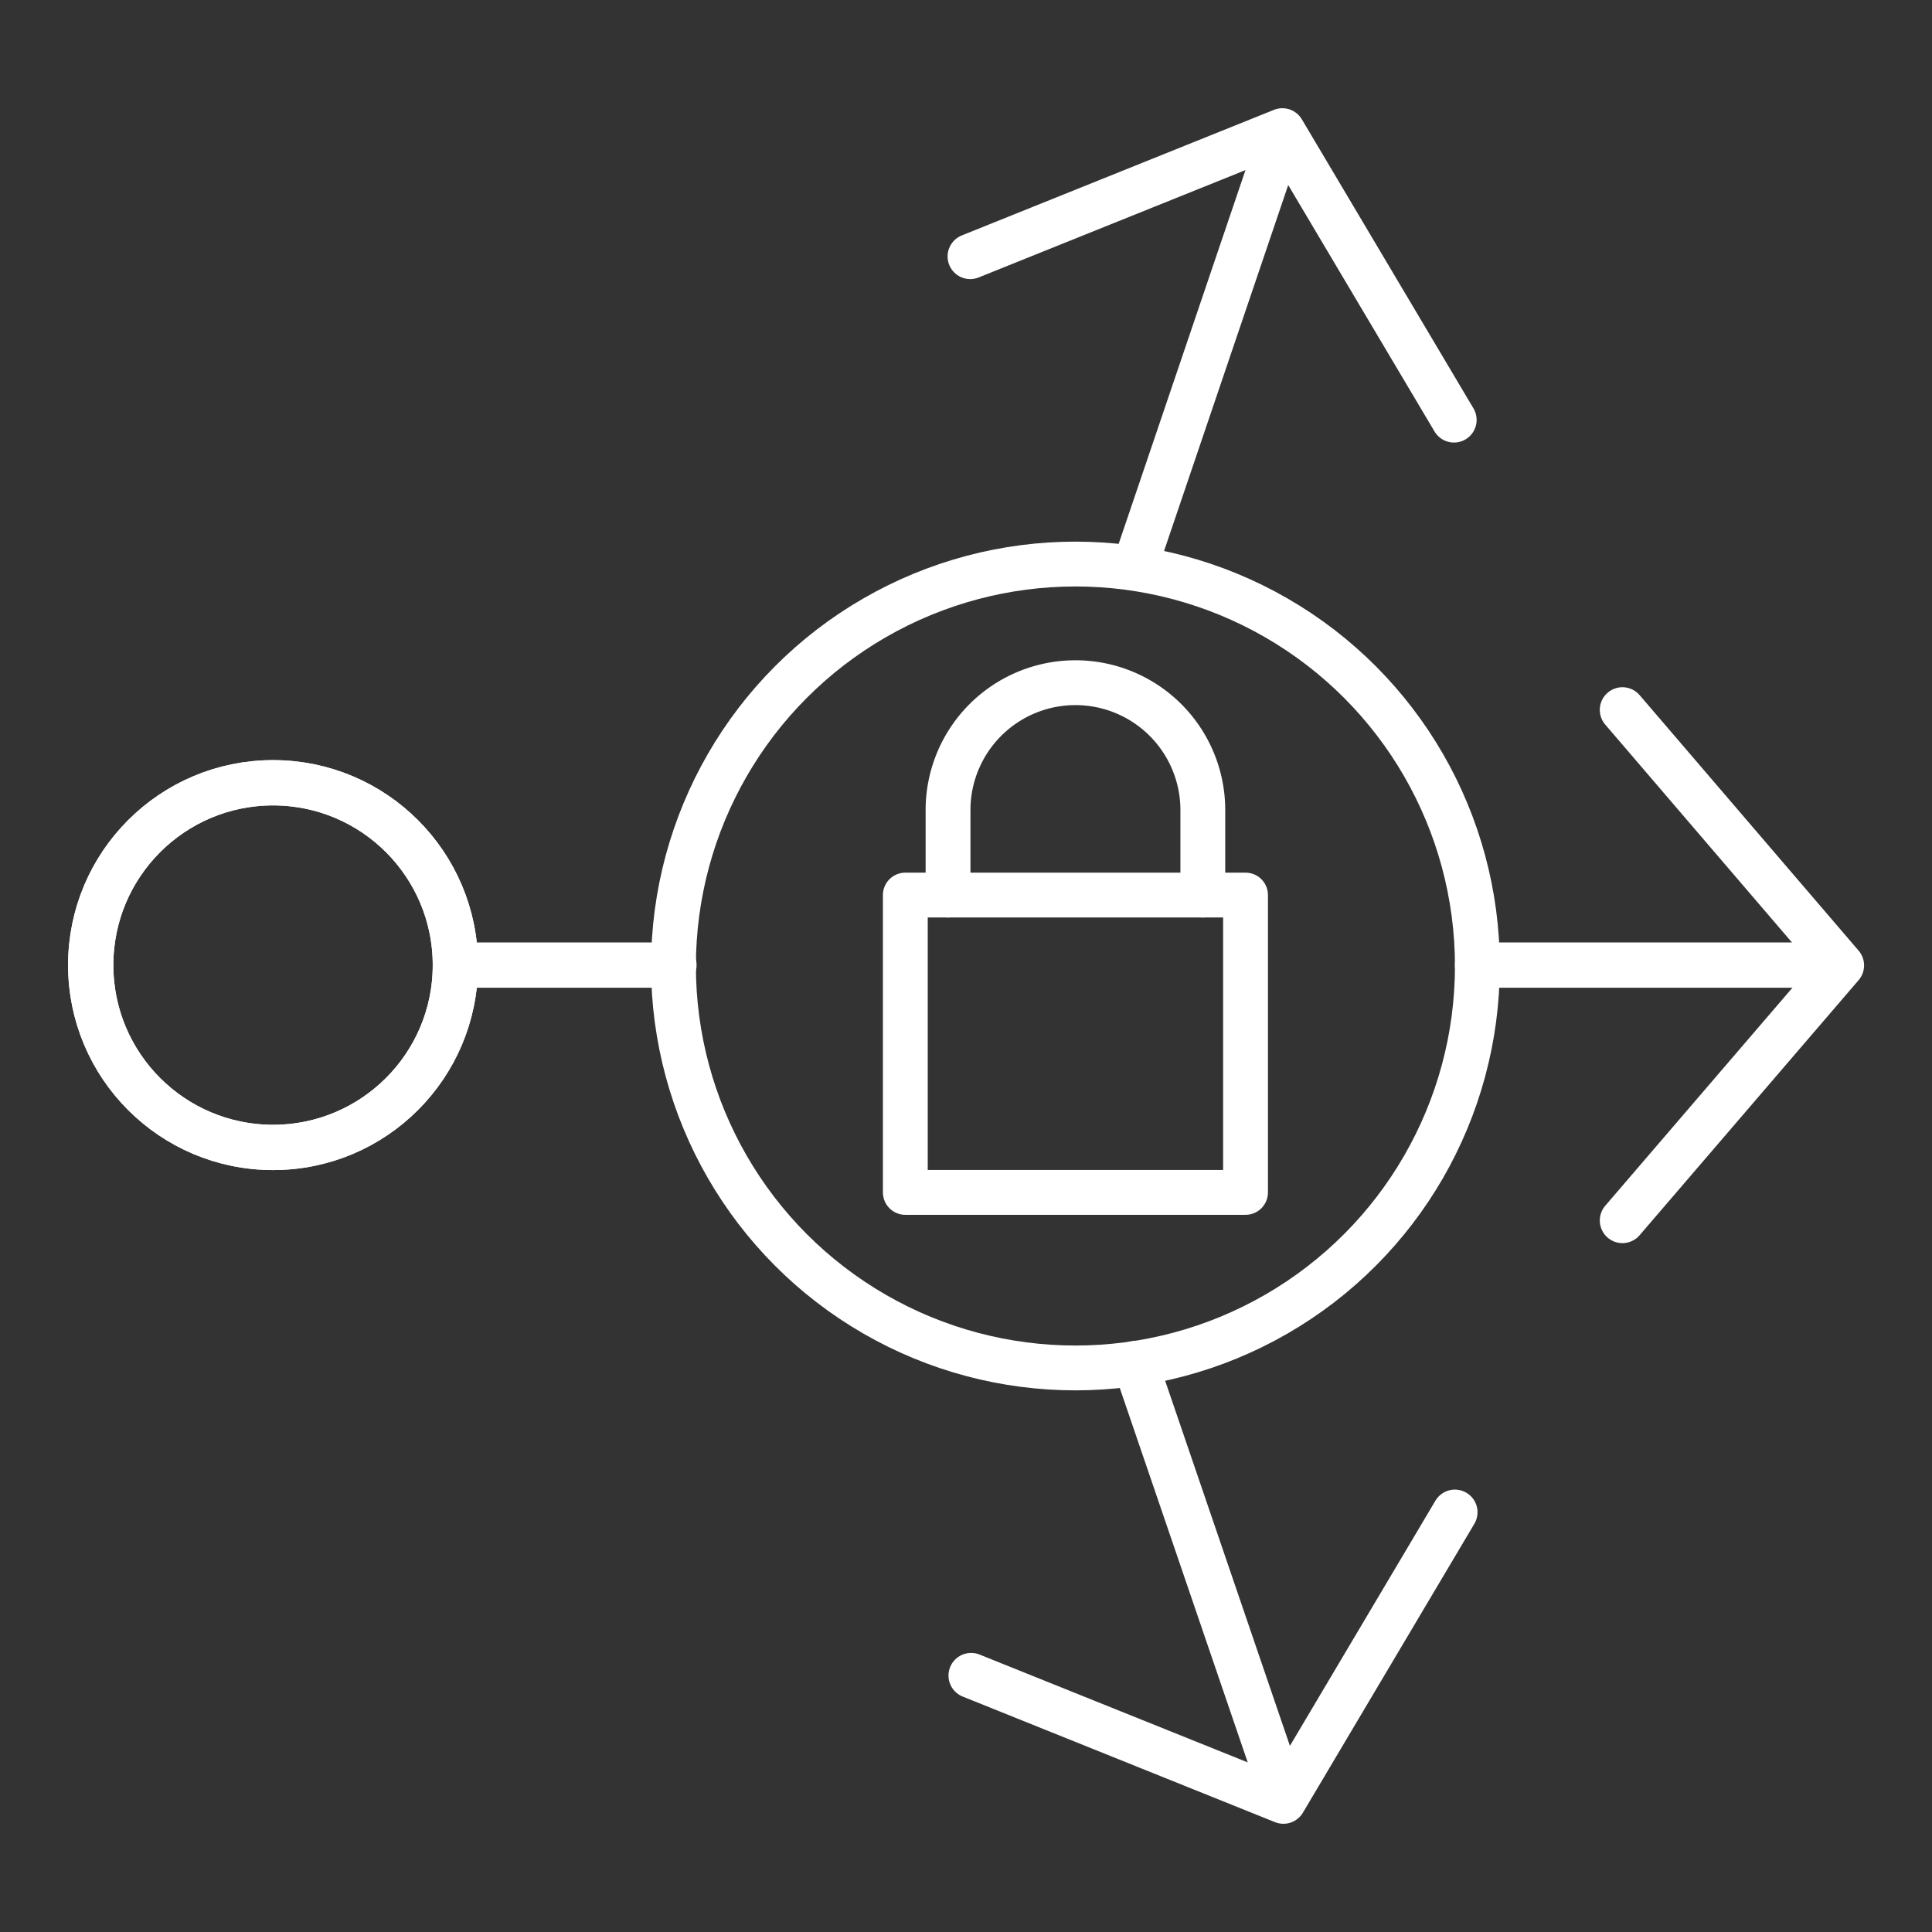 <svg id="Icons" xmlns="http://www.w3.org/2000/svg" viewBox="0 0 128 128"><rect x="0" y="0" width="128" height="128" fill="#333333" stroke="none"/><defs><style>.cls-1,.cls-2,.cls-3{fill:none;stroke:#fff;}.cls-1,.cls-3{stroke-linecap:round;stroke-linejoin:round;}.cls-1{stroke-width:3px;}.cls-2{stroke-miterlimit:10;}.cls-2,.cls-3{stroke-width:2.97px;}</style></defs><polyline class="cls-1" points="107.49 47.03 122 63.96 107.49 80.86"/><circle class="cls-1" cx="18.09" cy="63.94" r="12.08"/><line class="cls-1" x1="30.17" y1="63.94" x2="44.65" y2="63.94"/><line class="cls-1" x1="97.89" y1="63.94" x2="120.2" y2="63.94"/><polyline class="cls-1" points="64.28 16.99 84.96 8.67 96.33 27.82"/><line class="cls-1" x1="75.4" y1="36.91" x2="84.53" y2="10"/><polyline class="cls-1" points="64.34 111.01 85.03 119.33 96.39 100.19"/><line class="cls-1" x1="75.22" y1="90.34" x2="84.7" y2="118.08"/><circle class="cls-1" cx="18.09" cy="63.94" r="12.08"/><circle class="cls-2" cx="71.25" cy="64" r="26.63"/><rect class="cls-3" x="59.98" y="59.3" width="22.54" height="19.7"/><path class="cls-3" d="M79.69,59.3V53.67a8.44,8.44,0,1,0-16.88,0V59.3"/></svg>